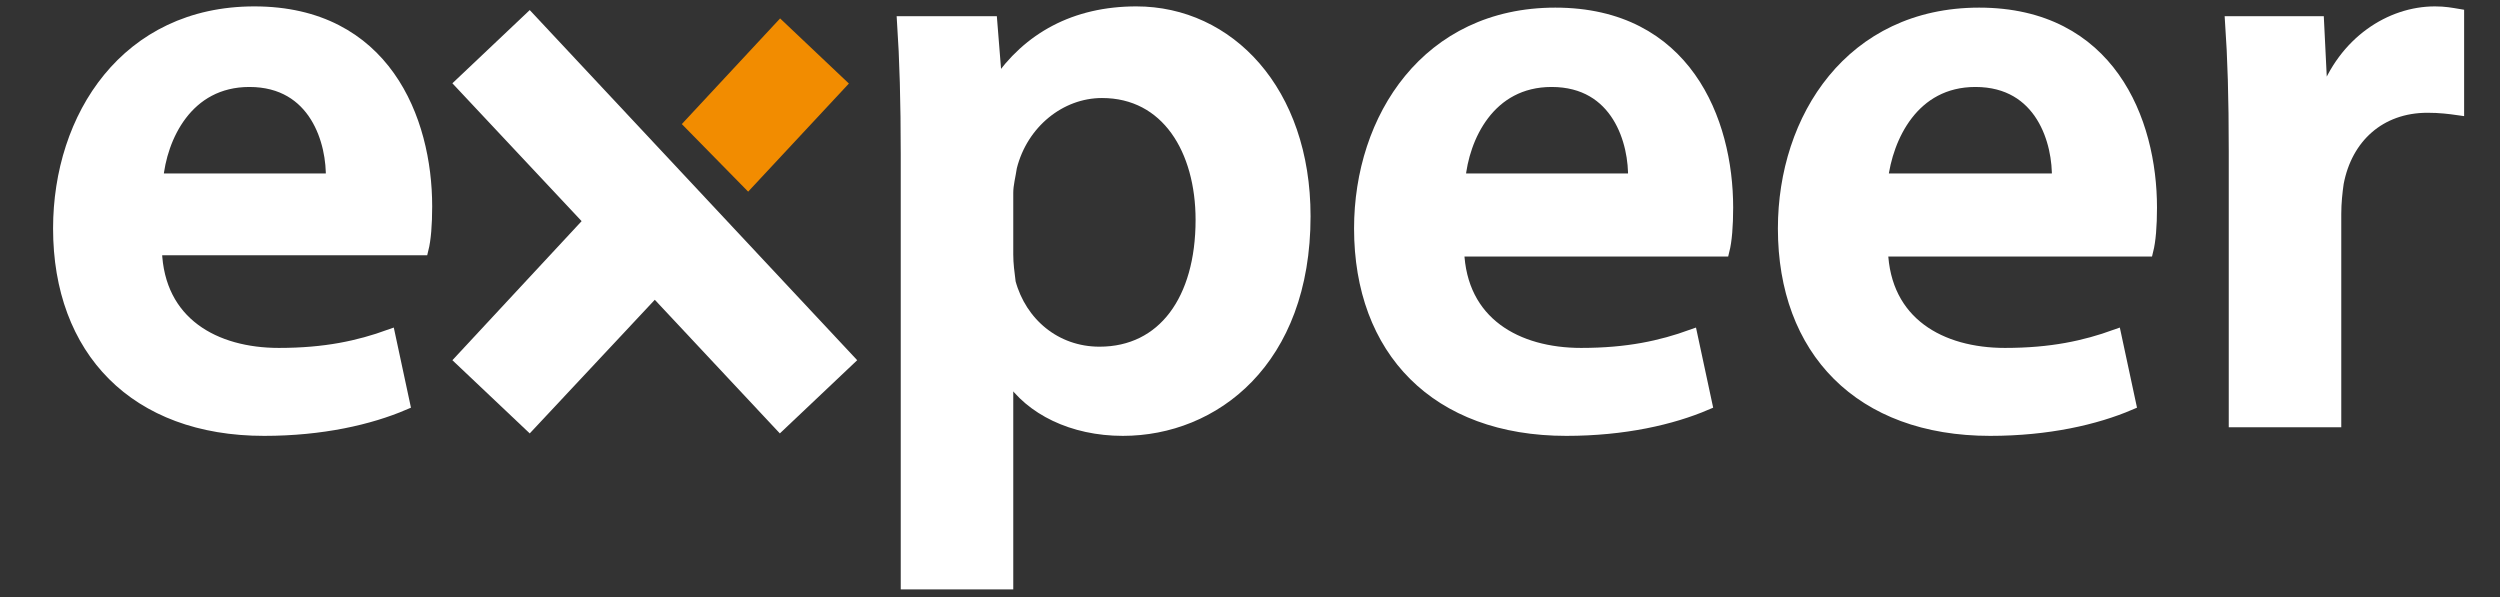 <?xml version="1.0" encoding="utf-8"?>
<!-- Generator: Adobe Illustrator 19.2.1, SVG Export Plug-In . SVG Version: 6.00 Build 0)  -->
<svg version="1.1" id="Ebene_1" xmlns="http://www.w3.org/2000/svg" xmlns:xlink="http://www.w3.org/1999/xlink" x="0px" y="0px"
	 viewBox="0 0 203.5 48.6" style="enable-background:new 0 0 203.5 48.6;" xml:space="preserve">
<rect x="0" y="0" width="203.5" height="48.6" fill="#333333" stroke="none"/>
<style type="text/css">
	.st0{fill:#FFFFFF;stroke:#FFFFFF;stroke-width:0.959;stroke-miterlimit:10;}
	.st1{fill:#F28C00;}
</style>
<g>
	<g>
		<g>
			<polygon class="st0" points="37.5,6.8 48,18 37.5,29.3 43.1,34.6 53.3,23.7 63.5,34.6 69.1,29.3 43.1,1.5 			"/>
		</g>
	</g>
	<g>
		<g>
			<path class="st0" d="M12.7,20.4c0.2,5.9,4.8,8.4,10,8.4c3.8,0,6.5-0.6,9-1.5l1.2,5.6c-2.8,1.2-6.7,2.1-11.4,2.1
				C11,35,4.8,28.5,4.8,18.6C4.8,9.5,10.3,1,20.7,1c10.6,0,14,8.7,14,15.8c0,1.5-0.1,2.7-0.3,3.5H12.7z M27,14.6c0.1-3-1.3-8-6.7-8
				c-5.1,0-7.2,4.6-7.5,8H27z"/>
		</g>
		<g>
			<path class="st0" d="M73.8,12.6c0-4.3-0.1-7.8-0.3-10.8h7.2l0.4,5h0.1C83.7,3.1,87.5,1,92.5,1c7.5,0,13.7,6.4,13.7,16.6
				c0,11.8-7.4,17.4-14.8,17.4c-4.1,0-7.5-1.7-9.2-4.3H82v16.8h-8.2V12.6z M82,20.7c0,0.8,0.1,1.5,0.2,2.3c0.9,3.3,3.7,5.7,7.3,5.7
				c5.2,0,8.3-4.3,8.3-10.8c0-5.7-2.8-10.4-8.1-10.4c-3.4,0-6.5,2.5-7.4,6.1C82.2,14.3,82,15,82,15.7V20.7z"/>
		</g>
		<g>
			<path class="st0" d="M118.7,20.4c0.2,5.9,4.8,8.4,10,8.4c3.8,0,6.5-0.6,9-1.5l1.2,5.6c-2.8,1.2-6.7,2.1-11.4,2.1
				c-10.6,0-16.8-6.5-16.8-16.4c0-9,5.5-17.5,15.9-17.5c10.6,0,14,8.7,14,15.8c0,1.5-0.1,2.7-0.3,3.5H118.7z M133,14.6
				c0.1-3-1.3-8-6.7-8c-5.1,0-7.2,4.6-7.5,8H133z"/>
		</g>
		<g>
			<path class="st0" d="M153.2,20.4c0.2,5.9,4.8,8.4,10,8.4c3.8,0,6.5-0.6,9-1.5l1.2,5.6c-2.8,1.2-6.7,2.1-11.4,2.1
				c-10.6,0-16.8-6.5-16.8-16.4c0-9,5.5-17.5,15.9-17.5c10.6,0,14,8.7,14,15.8c0,1.5-0.1,2.7-0.3,3.5H153.2z M167.5,14.6
				c0.1-3-1.3-8-6.7-8c-5.1,0-7.2,4.6-7.6,8H167.5z"/>
		</g>
		<g>
			<path class="st0" d="M181.9,12.3c0-4.4-0.1-7.6-0.3-10.5h7.1l0.3,6.1h0.2c1.6-4.5,5.4-6.9,9-6.9c0.8,0,1.3,0.1,1.9,0.2v7.7
				c-0.7-0.1-1.5-0.2-2.5-0.2c-3.9,0-6.6,2.5-7.3,6.2c-0.1,0.7-0.2,1.6-0.2,2.5v16.9h-8.2V12.3z"/>
		</g>
	</g>
</g>
<g>
	<polygon class="st1" points="69.1,6.8 63.5,1.5 55.5,10.1 60.9,15.6 	"/>
</g>
</svg>
